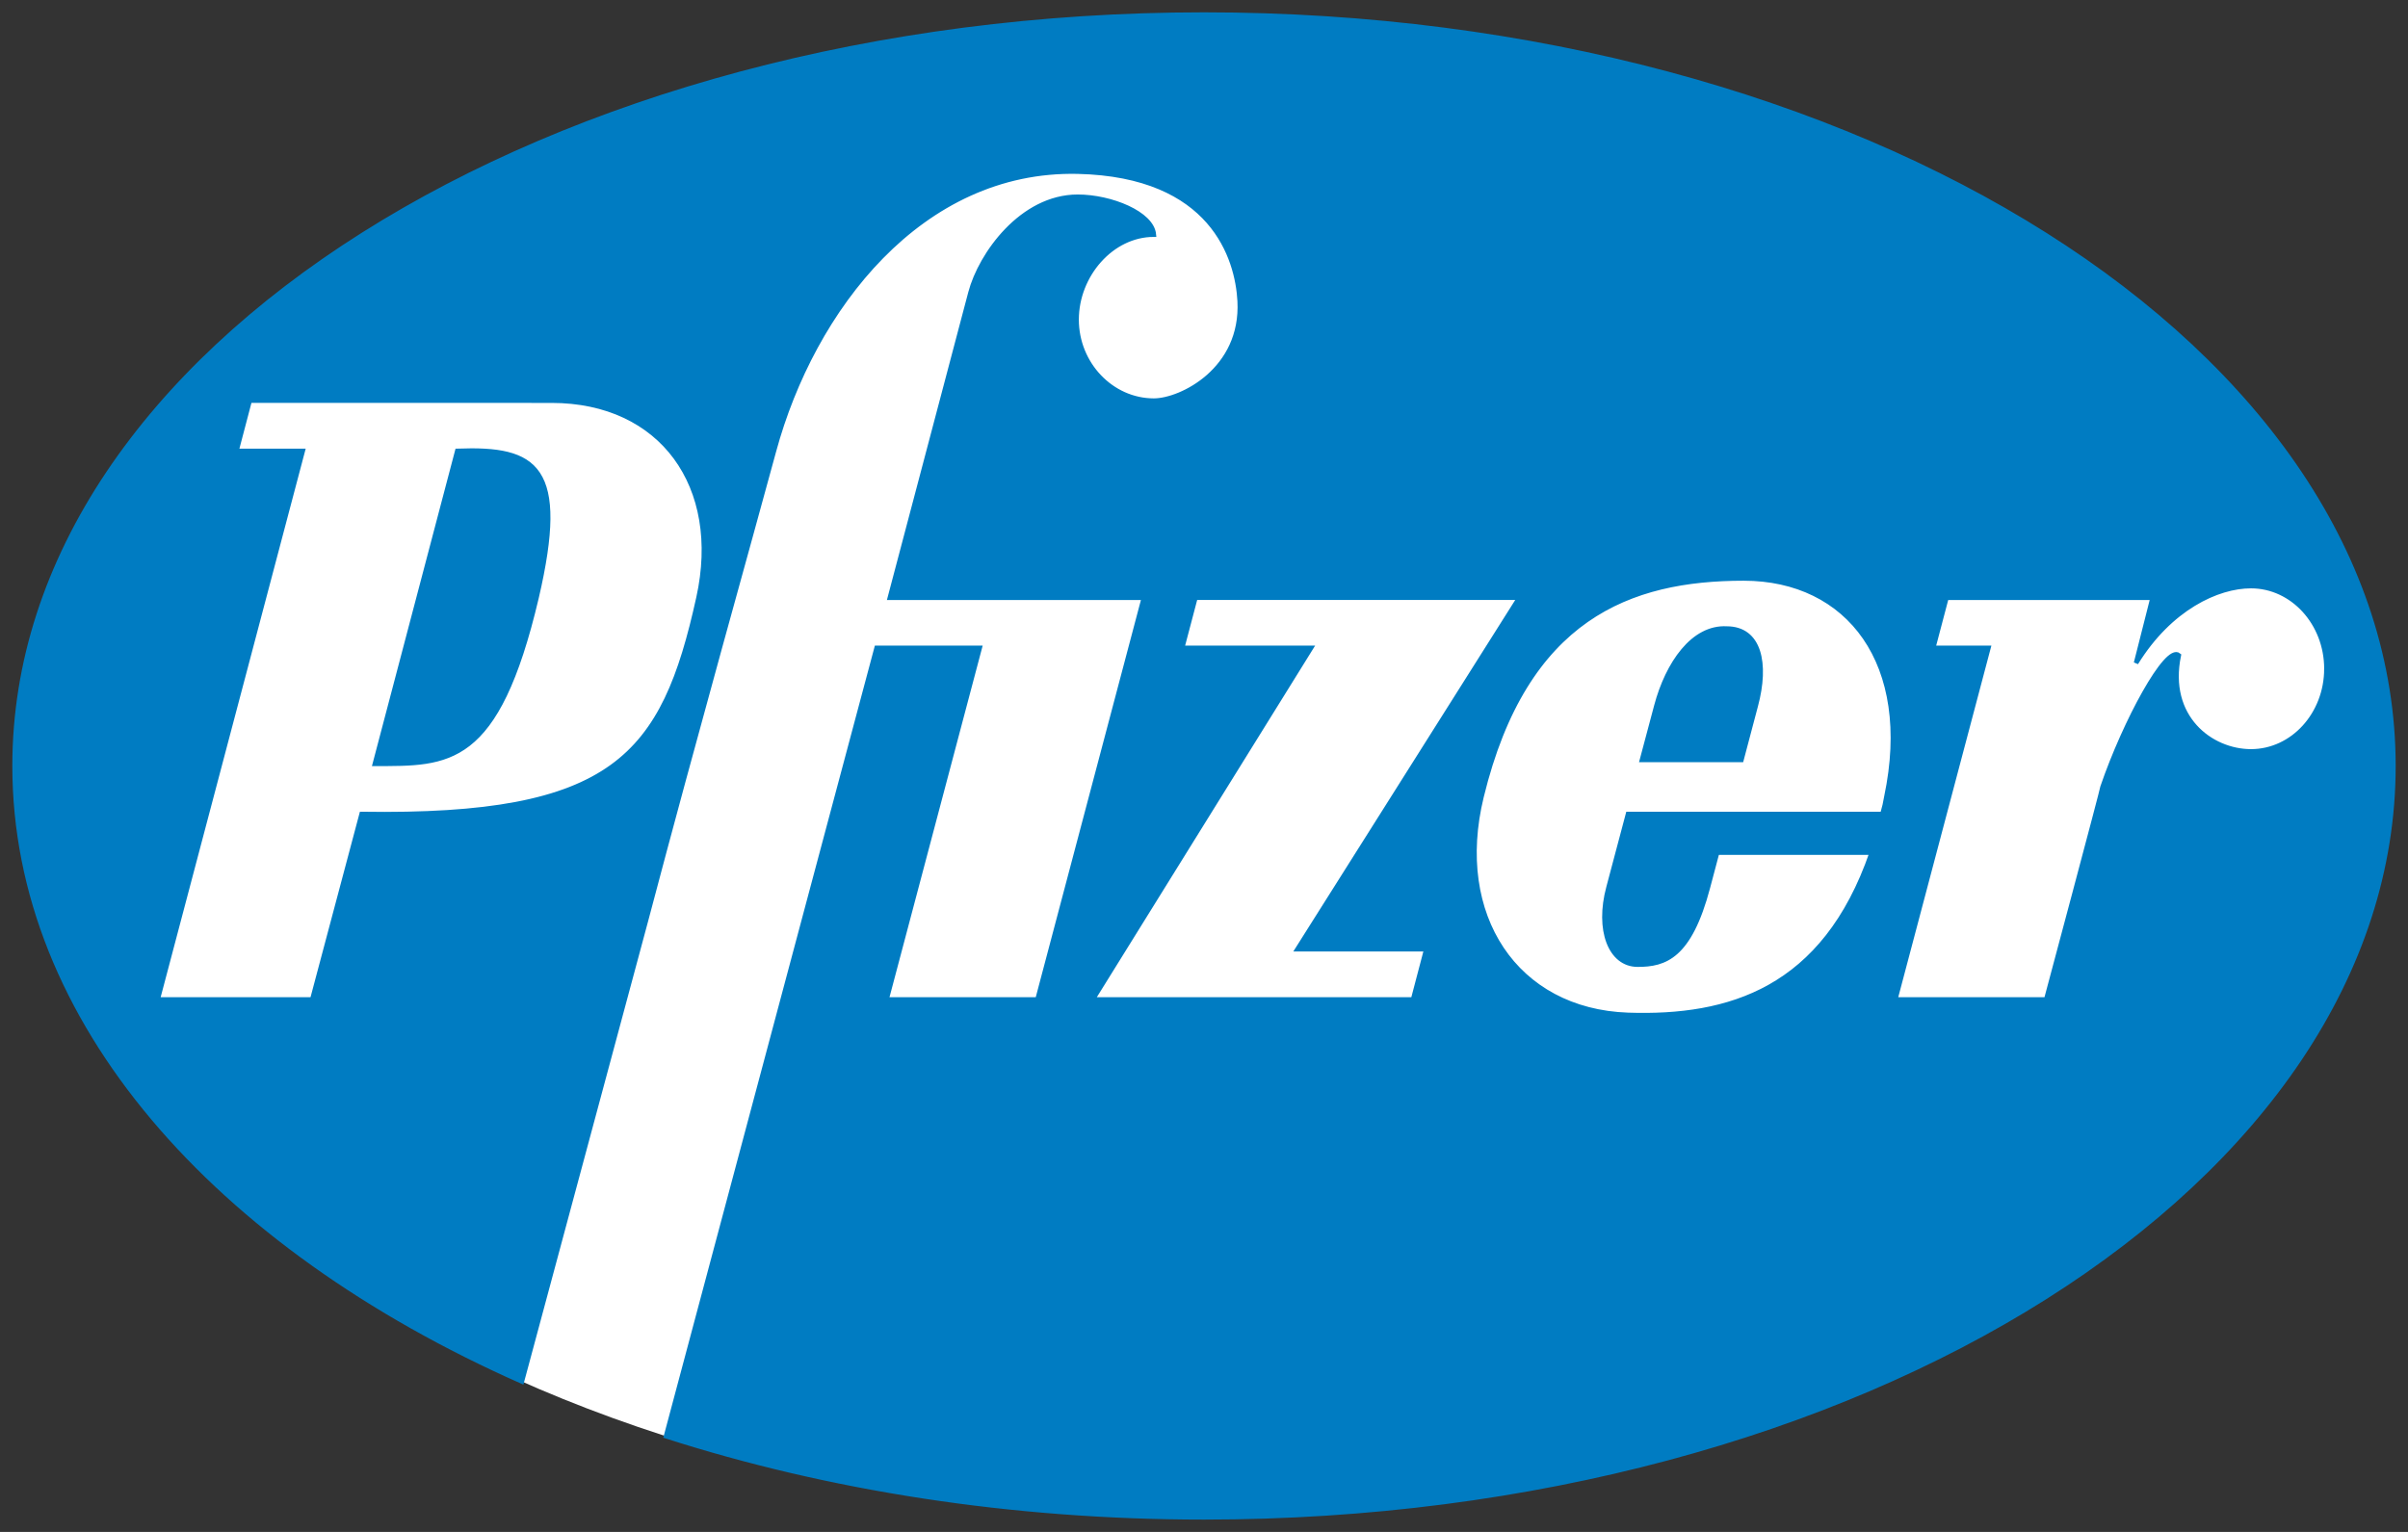 <svg width="165" height="105" xmlns="http://www.w3.org/2000/svg"><rect width="100%" height="100%" fill="#333333" stroke="none"/><g fill-rule="nonzero" fill="none"><path d="M82.499 104C37.493 104 1 80.94 1 52.5 1 24.061 37.492 1 82.499 1 127.505 1 164 24.061 164 52.5c0 28.44-36.494 51.5-81.501 51.5" fill="#FFF"/><path d="M164 52.5c0 28.443-36.483 51.5-81.497 51.5-13.266 0-25.793-2.007-36.865-5.56l14.43-54.035h7.065l-6.384 24.098h10.343L78.38 40.97H60.974l5.528-20.918c.692-2.617 3.505-6.56 7.343-6.566 2.27 0 5.093 1.139 5.22 2.596-2.898 0-5.296 2.78-5.296 5.825 0 3.044 2.397 5.554 5.295 5.554 1.866 0 6.131-2.113 5.882-6.825-.155-2.916-1.845-8.66-11.1-8.873-10.749-.234-18.163 9.396-20.813 19.143-1.568 5.798-5.457 19.632-8.78 32.22l-8.492 31.563C14.741 85.374 1 69.95 1 52.5 1 24.062 37.49 1 82.503 1 127.517 1 164 24.062 164 52.5zM21.398 68.503l3.383-12.71c17.327.264 20.686-3.944 23.083-14.823 1.684-7.628-2.499-13.509-10.07-13.509H17.109l-.906 3.446h4.542l-9.938 37.597h10.59zm9.937-37.597c5.427-.214 7.521 1.082 5.427 10.063-2.725 11.565-6.033 11.384-11.075 11.384l5.648-21.447zm128.076 14.931c0-3.12-2.322-5.666-5.17-5.666-2.301 0-5.553 1.51-7.875 5.27l1.133-4.471h-14.125l-.905 3.435h3.782l-6.382 24.098h10.342s3.89-14.534 3.859-14.565c1.543-4.498 4.39-9.737 5.224-9.026-.885 4.259 2.194 6.59 4.946 6.59 2.848 0 5.17-2.534 5.17-5.665zm-47.856 9.956h17.433c.132-.458.203-.768.273-1.19 1.923-9.137-2.595-14.955-9.781-14.955-7.78 0-14.966 2.642-17.965 14.956-1.992 8.15 2.348 14.692 10.04 14.96 6.914.233 13.443-1.697 16.7-11.124H117.66l-.632 2.383c-1.26 4.767-2.95 5.295-4.815 5.295-1.871 0-2.777-2.383-1.993-5.295l1.335-5.03zm1.942-7.41c.778-2.917 2.523-5.427 4.819-5.3 2.246 0 2.771 2.383 1.988 5.3l-.98 3.705h-6.814l.987-3.705zm-15.765 16.68H88.9l15.208-24.094H81.912l-.906 3.435h8.831l-14.96 24.1h21.95l.905-3.441z" stroke="#007CC2" stroke-width=".311" fill="#007CC2"/></g></svg>